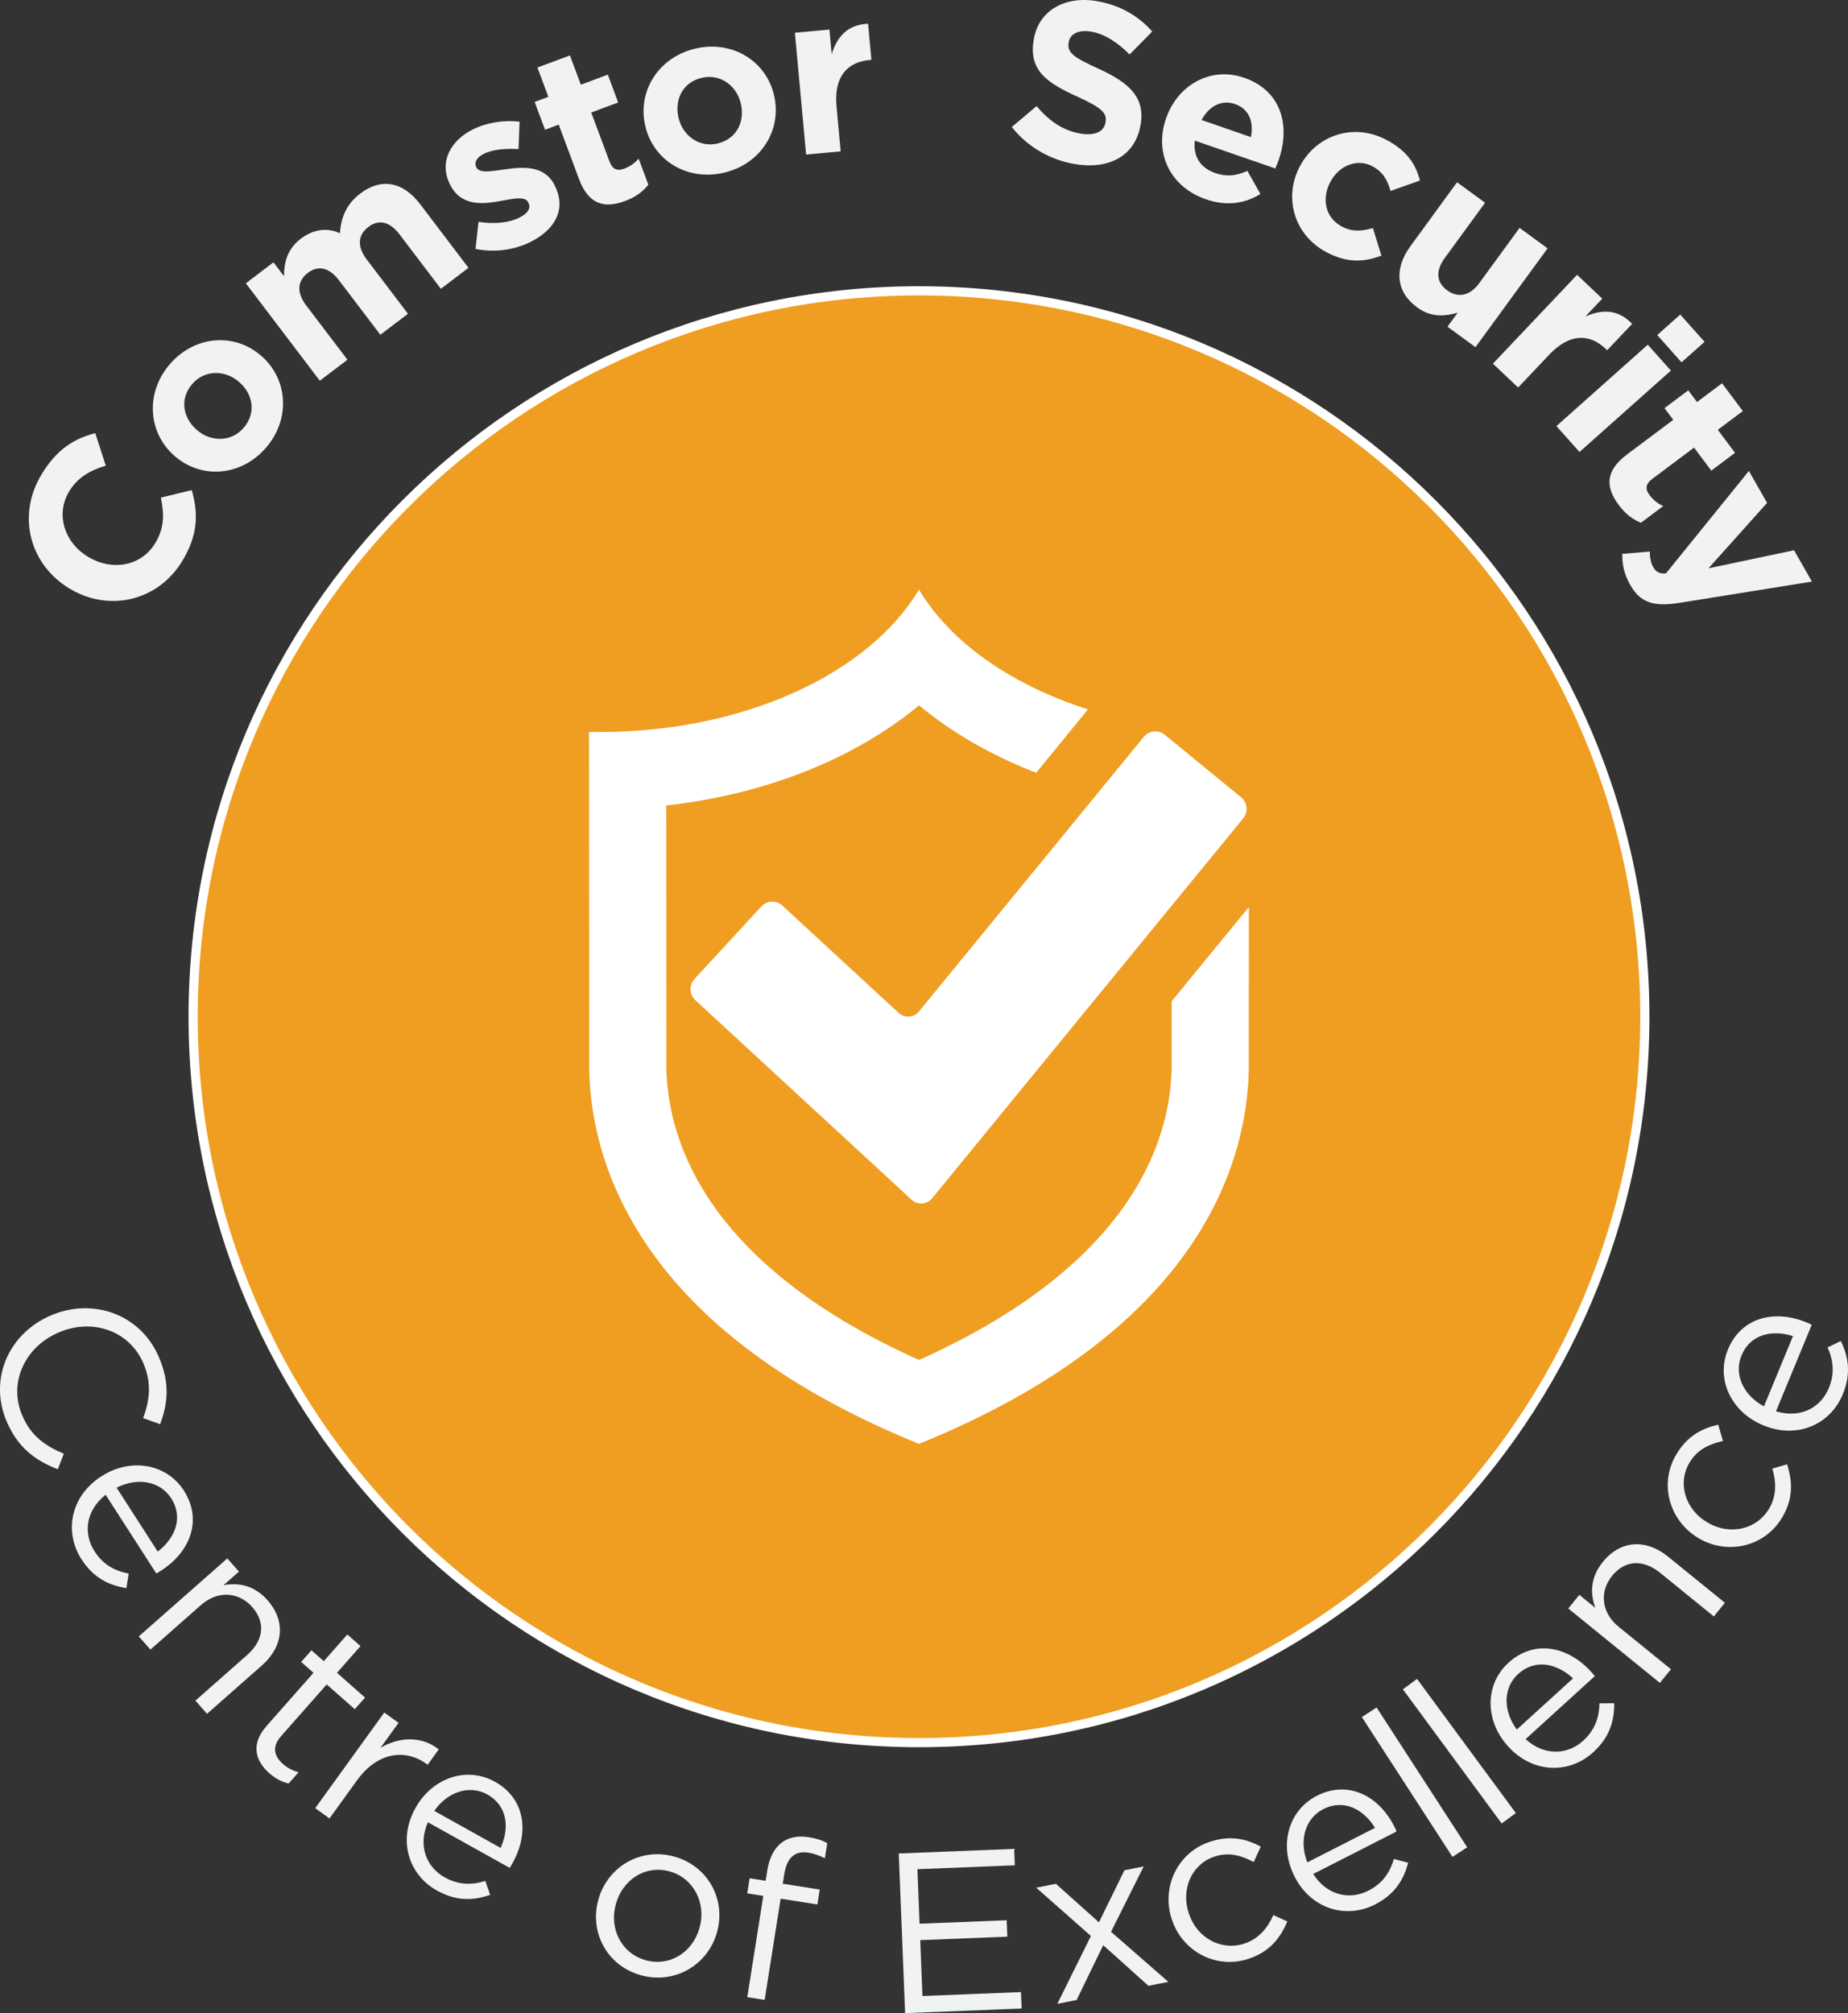 <?xml version="1.0" encoding="UTF-8"?>
<svg id="Layer_1" data-name="Layer 1" xmlns="http://www.w3.org/2000/svg" viewBox="0 0 929.65 1012.64">
  <rect x="0" y="0" width="929.65" height="1012.64" fill="#333333" stroke="none"/>
  <defs>
    <style>
      .cls-1 {
        fill: #ef9e21;
        stroke: #fff;
        stroke-miterlimit: 10;
        stroke-width: 4.61px;
      }

      .cls-2 {
        fill: #f1f2f2;
      }

      .cls-2, .cls-3 {
        stroke-width: 0px;
      }

      .cls-3 {
        fill: #fff;
      }
    </style>
  </defs>
  <g>
    <path class="cls-2" d="m35.02,296.08l-.2-.12c-19.55-11.81-26.67-36.23-13.9-57.36,7.84-12.97,16.85-18.12,27-20.71l5.29,16.34c-8.02,2.4-14.23,6.02-18.39,12.9-7.01,11.59-2.42,25.77,9.37,32.89l.2.12c11.79,7.12,26.54,4.9,33.67-6.89,4.75-7.86,4.51-14.57,2.87-22.95l15.54-3.75c3.29,11.65,3.26,22.36-4.76,35.62-12.23,20.24-36.93,25.84-56.68,13.91Z"/>
    <path class="cls-2" d="m87.92,229.44l-.17-.15c-13.33-11.62-14.79-31.79-2.19-46.25,12.53-14.37,32.46-15.73,45.79-4.11l.17.15c13.33,11.62,14.79,31.79,2.19,46.25-12.53,14.37-32.46,15.73-45.79,4.11Zm32.45-37.22l-.17-.15c-6.84-5.96-17.11-6.24-23.45,1.04-6.56,7.53-4.69,17.09,2.15,23.05l.17.15c6.84,5.96,17.11,6.23,23.45-1.04,6.56-7.53,4.69-17.09-2.15-23.05Z"/>
    <path class="cls-2" d="m123.67,142.51l13.9-10.55,5.28,6.95c.07-6.54,1.43-13.49,8.47-18.83,6.4-4.86,13.4-5.71,19.71-2.72.48-8.29,3.51-14.92,10.19-19.99,10.33-7.85,21.27-6.35,30.23,5.44l24.23,31.91-13.9,10.55-20.76-27.33c-5-6.58-10.5-7.74-15.71-3.79-5.21,3.96-5.84,9.77-.84,16.35l20.76,27.34-13.9,10.55-20.76-27.34c-5-6.58-10.49-7.74-15.71-3.79-5.21,3.96-5.84,9.77-.84,16.35l20.76,27.34-13.9,10.55-37.22-49Z"/>
    <path class="cls-2" d="m239.22,125.2l1.5-13.61c8.11,1.31,15.51.42,20.63-2.16,4.51-2.27,5.73-4.94,4.5-7.4l-.1-.2c-1.7-3.38-7.6-1.83-14.58-.63-8.83,1.61-19.35,2.42-24.71-8.25l-.1-.21c-5.62-11.17.25-21.97,11.32-27.54,6.97-3.51,15.74-4.97,23.7-3.96l-.53,13.76c-7.03-.44-13.45.34-17.45,2.36-3.79,1.91-4.91,4.53-3.83,6.68l.1.2c1.55,3.08,7.5,1.88,14.48.94,8.98-1.31,19.76-2.11,24.82,7.94l.1.2c6.14,12.2-.19,22.33-12.09,28.32-7.69,3.87-17.59,5.64-27.76,3.57Z"/>
    <path class="cls-2" d="m291.26,90.02l-10.19-27.33-6.89,2.57-5.22-13.98,6.89-2.57-5.49-14.74,16.35-6.1,5.49,14.74,13.56-5.06,5.21,13.99-13.55,5.05,9.19,24.64c1.4,3.76,3.7,4.99,7.36,3.63,3.01-1.12,5.42-2.88,7.31-5.05l4.89,13.12c-2.68,3.33-6.18,6.1-11.67,8.15-10,3.73-18.27,2.28-23.24-11.06Z"/>
    <path class="cls-2" d="m324.61,63.34l-.05-.22c-3.96-17.23,6.7-34.41,25.38-38.71,18.57-4.27,35.5,6.33,39.46,23.56l.05.22c3.96,17.23-6.69,34.41-25.38,38.71-18.57,4.27-35.5-6.33-39.46-23.56Zm48.11-11.06l-.05-.22c-2.03-8.84-10.19-15.09-19.58-12.93-9.73,2.24-13.83,11.07-11.8,19.91l.05.22c2.03,8.84,10.19,15.09,19.58,12.93,9.73-2.24,13.83-11.07,11.8-19.91Z"/>
    <path class="cls-2" d="m399.86,16.47l17.38-1.6,1.14,12.34c2.77-8.79,7.97-14.8,18.31-15.29l1.68,18.18-.91.08c-11.55,1.07-17.99,8.69-16.64,23.32l2.08,22.64-17.38,1.6-5.65-61.27Z"/>
    <path class="cls-2" d="m508.98,63.88l12.47-10.5c6.08,7.14,12.89,12.19,21.93,13.79,7.12,1.26,11.92-.81,12.74-5.44l.04-.23c.78-4.41-1.53-7.15-14.16-12.88-15.22-6.89-24.73-13.12-21.95-28.83l.04-.23c2.54-14.36,15.75-21.81,31.92-18.95,11.53,2.04,20.73,7.4,27.62,15.26l-11.37,11.51c-6.15-6.1-12.53-10.26-19.2-11.44-6.67-1.18-10.71,1.25-11.39,5.09l-.04.23c-.92,5.2,2.17,7.5,15.23,13.42,15.31,7.02,23.34,14.39,20.9,28.18l-.04.22c-2.78,15.72-16.33,22.41-33.4,19.39-11.98-2.12-23.34-8.44-31.34-18.6Z"/>
    <path class="cls-2" d="m586.58,59.65l.07-.22c5.74-16.6,22.3-26.18,39.22-20.32,19.42,6.72,23.1,24.88,17.39,41.37-.45,1.3-1.09,2.78-1.72,4.26l-40.47-14c-.96,8.05,2.89,13.75,10.27,16.31,5.53,1.91,10.15,1.57,16.17-1.09l6.55,11.62c-7.75,4.85-16.99,6.27-27.51,2.63-17.47-6.04-26.14-22.77-19.98-40.56Zm42.7,9.31c1.58-7.72-1.04-14.21-7.98-16.61-6.83-2.37-12.97.98-16.86,8.01l24.84,8.6Z"/>
    <path class="cls-2" d="m653.77,83.93l.11-.2c8.14-15.57,26.74-22.17,43.43-13.45,10.28,5.37,14.88,12.18,16.99,20.54l-14.78,5.23c-1.55-5.47-3.78-9.62-9.28-12.49-7.73-4.04-16.79-.1-20.99,7.94l-.11.2c-4.36,8.34-2.48,17.88,5.97,22.29,5.19,2.71,9.92,2.33,15.55.74l4.27,13.89c-8.32,3.03-16.61,4.02-27.5-1.68-16.38-8.56-21.8-27.46-13.66-43.02Z"/>
    <path class="cls-2" d="m709.5,123.87l23.48-32.18,14.1,10.29-20.23,27.73c-4.87,6.67-4.22,12.41,1.16,16.33,5.38,3.92,11.31,3,16.19-3.68l20.23-27.73,14.09,10.29-36.27,49.71-14.09-10.29,5.14-7.05c-6.29,1.81-13.24,2.56-20.38-2.65-10.67-7.78-11.73-19.36-3.41-30.77Z"/>
    <path class="cls-2" d="m793.35,138.23l12.68,12-8.53,9c8.43-3.72,16.39-3.77,23.57,3.67l-12.56,13.26-.67-.63c-8.42-7.97-18.41-7.78-28.51,2.89l-15.63,16.51-12.67-12,42.32-44.69Z"/>
    <path class="cls-2" d="m828.93,173.39l11.61,13.03-45.96,40.94-11.61-13.03,45.96-40.94Zm16.33-15.16l12.22,13.72-11.58,10.31-12.22-13.72,11.58-10.31Z"/>
    <path class="cls-2" d="m818.4,228.66l23.34-17.48-4.41-5.88,11.95-8.95,4.41,5.88,12.59-9.43,10.46,13.97-12.59,9.43,8.67,11.58-11.94,8.95-8.67-11.58-21.04,15.76c-3.22,2.41-3.74,4.96-1.4,8.08,1.93,2.57,4.29,4.39,6.91,5.58l-11.21,8.4c-3.95-1.63-7.6-4.21-11.11-8.89-6.4-8.55-7.34-16.88,4.06-25.42Z"/>
    <path class="cls-2" d="m902.52,276.79l8.98,15.76-66.46,10.66c-13.2,2.1-19.79.05-24.96-9.03-3.12-5.48-4.06-10.37-3.98-15.57l13.87-1.17c-.06,2.68.46,5.68,1.6,7.68,1.48,2.59,3.07,3.54,6.5,3.3l41.72-51.52,9.15,16.06-29.47,32.91,43.05-9.07Z"/>
  </g>
  <g>
    <path class="cls-2" d="m25.44,661.76l.21-.09c20.88-8.99,44.89-.82,54.24,20.9,5.76,13.39,4.47,23.45.68,33.83l-8.57-3.06c3.23-8.77,4.45-17.54.14-27.56-7.03-16.35-25.58-22.86-42.56-15.55l-.21.09c-17.08,7.35-25.17,25.45-18.18,41.69,4.36,10.12,11.12,15.09,20.91,19.25l-3.02,7.8c-11.12-4.34-19.91-10.55-25.68-23.94-9.17-21.3.84-44.23,22.03-53.36Z"/>
    <path class="cls-2" d="m50.91,742.68l.19-.12c14.38-9.26,32.49-6.58,41.38,7.22,9.51,14.77,3.2,30.85-11.38,40.23-.97.62-1.55,1-2.48,1.46l-25.48-39.58c-10.13,8.02-11.3,19.56-5.58,28.45,4.41,6.85,10.32,9.88,17.18,11.2l-1.17,7.31c-8.83-1.42-16.51-5.08-22.6-14.54-8.82-13.71-5.51-31.68,9.94-41.63Zm28.44,37.81c8.58-6.61,13.14-16.92,6.74-26.87-5.59-8.69-17.06-10.59-27.43-5.28l20.7,32.15Z"/>
    <path class="cls-2" d="m114.35,783.91l5.85,6.63-7.75,6.83c7.4-1.33,15.38-.09,22.13,7.57,9.49,10.77,7.8,23.43-2.79,32.77l-27.64,24.37-5.85-6.63,26-22.93c8.27-7.29,9.49-16.32,2.58-24.16-6.76-7.66-17.37-8.41-25.72-1.05l-25.49,22.47-5.85-6.63,44.52-39.25Z"/>
    <path class="cls-2" d="m134,868.31l23.71-26.86-6.2-5.47,5.17-5.85,6.2,5.47,11.85-13.43,6.63,5.85-11.85,13.43,14.12,12.46-5.16,5.85-14.12-12.46-22.94,26c-4.78,5.43-3.52,10.07.96,14.02,2.24,1.97,4.51,3.22,7.83,4.15l-5.01,5.68c-3.39-.85-6.49-2.36-9.68-5.17-7.15-6.31-9.46-14.62-1.48-23.66Z"/>
    <path class="cls-2" d="m193.33,861.45l7.16,5.17-9.07,12.56c9.32-5.45,20.46-6.18,29.31.78l-5.58,7.72-.56-.4c-10.51-7.6-24.52-6.24-35,8.27l-13.85,19.17-7.17-5.18,34.75-48.1Z"/>
    <path class="cls-2" d="m208.95,909.56l.11-.2c8.33-14.94,25.57-21.11,39.92-13.11,15.35,8.56,17.35,25.71,8.9,40.86-.56,1-.89,1.6-1.5,2.45l-41.12-22.93c-5.16,11.85-.76,22.58,8.47,27.73,7.12,3.97,13.76,3.86,20.43,1.79l2.41,7c-8.46,2.91-16.96,3.3-26.79-2.18-14.24-7.94-19.78-25.36-10.83-41.4Zm42.9,19.97c4.45-9.87,3.62-21.12-6.71-26.88-9.02-5.03-20.04-1.31-26.69,8.26l33.4,18.62Z"/>
    <path class="cls-2" d="m301.08,955.34l.06-.22c4.67-16.1,21.21-26.12,38.41-21.13,17.09,4.96,25.76,22.07,21.08,38.16l-.06.22c-4.67,16.1-21.32,26.09-38.52,21.1-17.09-4.96-25.65-22.03-20.97-38.13Zm50.72,14.73l.06-.22c3.55-12.24-2.69-24.93-14.7-28.42-12.35-3.59-23.76,3.98-27.24,16l-.06.22c-3.55,12.24,2.61,24.79,14.63,28.28,12.35,3.59,23.83-3.84,27.32-15.86Z"/>
    <path class="cls-2" d="m383.96,953.67l-8.05-1.27,1.2-7.6,8.05,1.27.81-5.1c1.06-6.69,3.68-11.51,7.49-14.28,3.42-2.48,7.97-3.39,13.31-2.55,4.08.65,6.73,1.53,9.4,3l-1.2,7.6c-3.03-1.41-5.32-2.35-8.27-2.82-6.8-1.08-10.85,2.47-12.18,10.86l-.75,4.77,18.6,2.94-1.18,7.49-18.48-2.92-8.05,50.92-8.73-1.38,8.05-50.92Z"/>
    <path class="cls-2" d="m452.12,932.33l58.05-2.3.33,8.26-48.99,1.95,1.09,27.42,43.82-1.74.33,8.26-43.82,1.74,1.12,28.11,49.56-1.97.33,8.26-58.62,2.33-3.19-80.31Z"/>
    <path class="cls-2" d="m552.82,966.97l12.84-26.19,9.69-1.92-16.44,32.87,28.86,25.19-10.02,1.98-22.77-20.43-13.39,27.58-9.69,1.92,16.9-34.13-27.52-24.29,9.91-1.96,21.63,19.37Z"/>
    <path class="cls-2" d="m589.63,965.94l-.07-.22c-5.42-15.86,2.36-33.56,18.77-39.17,10.65-3.64,18.8-1.45,25.91,2.31l-3.54,7.76c-6.05-3.15-12.35-5.25-19.95-2.65-11.41,3.9-16.8,16.54-12.68,28.6l.07.22c4.16,12.17,16.37,18.79,28.11,14.78,7.17-2.45,11.49-7.93,14.31-14.23l7.03,3.18c-3.49,8.23-8.67,15.1-19.21,18.7-16.41,5.6-33.36-3.53-38.74-19.28Z"/>
    <path class="cls-2" d="m651.25,943.93l-.1-.2c-7.76-15.24-3.28-32.98,11.34-40.43,15.65-7.97,31-.08,38.87,15.36.52,1.02.83,1.64,1.2,2.61l-41.93,21.37c6.96,10.88,18.33,13.21,27.73,8.41,7.26-3.7,10.86-9.27,12.87-15.96l7.15,1.9c-2.29,8.64-6.7,15.91-16.72,21.02-14.52,7.4-32.07,2.3-40.41-14.06Zm40.47-24.49c-5.72-9.2-15.51-14.77-26.05-9.4-9.2,4.69-12.25,15.91-8.01,26.76l34.05-17.36Z"/>
    <path class="cls-2" d="m685.09,863.71l7.42-4.81,45.59,70.33-7.42,4.81-45.59-70.33Z"/>
    <path class="cls-2" d="m705.73,849.76l7.12-5.24,49.7,67.48-7.12,5.24-49.7-67.48Z"/>
    <path class="cls-2" d="m758.75,878.56l-.15-.17c-11.52-12.65-11.88-30.95.26-42.01,12.99-11.83,29.89-8.27,41.56,4.55.77.85,1.24,1.36,1.85,2.2l-34.81,31.69c9.59,8.66,21.17,7.9,28.97.79,6.03-5.49,8.03-11.82,8.2-18.8l7.4-.06c.07,8.94-2.27,17.12-10.58,24.7-12.06,10.98-30.33,10.69-42.7-2.89Zm32.57-34.31c-7.95-7.36-18.87-10.15-27.61-2.19-7.64,6.96-7.62,18.58-.66,27.93l28.27-25.74Z"/>
    <path class="cls-2" d="m788.93,809.11l5.57-6.86,8.02,6.51c-2.53-7.08-2.64-15.15,3.81-23.09,9.05-11.14,21.82-11.57,32.78-2.67l28.62,23.23-5.58,6.86-26.92-21.86c-8.56-6.95-17.67-6.66-24.26,1.46-6.44,7.93-5.42,18.52,3.22,25.54l26.39,21.43-5.57,6.86-46.09-37.42Z"/>
    <path class="cls-2" d="m854.61,773.81l-.2-.12c-14.43-8.53-20.02-27.04-11.21-41.96,5.72-9.68,13.34-13.32,21.18-15.08l2.36,8.2c-6.64,1.54-12.79,4.04-16.88,10.96-6.13,10.38-2.01,23.48,8.96,29.96l.2.12c11.07,6.54,24.65,3.63,30.96-7.04,3.85-6.52,3.57-13.49,1.62-20.11l7.41-2.16c2.69,8.53,3.22,17.11-2.44,26.69-8.82,14.92-27.63,19-41.96,10.54Z"/>
    <path class="cls-2" d="m887.13,717.01l-.21-.09c-15.81-6.54-23.94-22.94-17.66-38.12,6.71-16.24,23.52-20.22,39.54-13.6,1.06.44,1.7.7,2.61,1.2l-17.98,43.51c12.37,3.74,22.52-1.87,26.55-11.64,3.12-7.53,2.23-14.11-.6-20.5l6.67-3.21c3.87,8.06,5.25,16.46.95,26.86-6.23,15.07-22.89,22.6-39.86,15.58Zm14.84-44.93c-10.32-3.27-21.4-1.14-25.91,9.79-3.95,9.55,1.03,20.06,11.31,25.55l14.61-35.34Z"/>
  </g>
  <g>
    <path class="cls-1" d="m827.45,511.43c0,201.66-163.48,365.14-365.14,365.14S97.16,713.09,97.16,511.43,260.62,146.29,462.31,146.29s365.14,163.46,365.14,365.14"/>
    <path class="cls-3" d="m349.78,503.09c-3.03-2.82-3.22-7.58-.44-10.61l33.65-36.49c2.8-3.05,7.59-3.22,10.61-.45l58.43,53.92c3.04,2.81,7.68,2.49,10.29-.71l113.06-138.08c2.62-3.21,7.4-3.68,10.58-1.06l38.39,31.44c3.2,2.62,3.67,7.38,1.06,10.58l-156.51,191.14c-2.63,3.2-7.25,3.52-10.3.73l-108.83-100.42Zm278.5-46.88l-38.86,47.43v30.35c.4,35.24-16.03,100.32-127.1,150.1-111.09-49.78-127.5-114.87-127.1-150.1v-.41c0-6.5-.04-72.58-.04-119.24,0-3.17-.02-6.22-.02-9.16,49.97-5.58,94.97-23.59,127.16-50.39,16.6,13.81,36.6,25.27,58.93,33.93l26.07-31.88c-38.71-12.32-69.28-33.86-85.02-60.25-24.98,41.91-87.42,71.62-160.56,71.62l-5.43-.06c0,3.01.09,155.4.09,165.44-.5,44.58,19.01,133.07,165.88,192.69h.05c146.87-59.62,166.39-148.11,165.89-192.69,0-4.69.02-40.35.04-77.37"/>
  </g>
</svg>